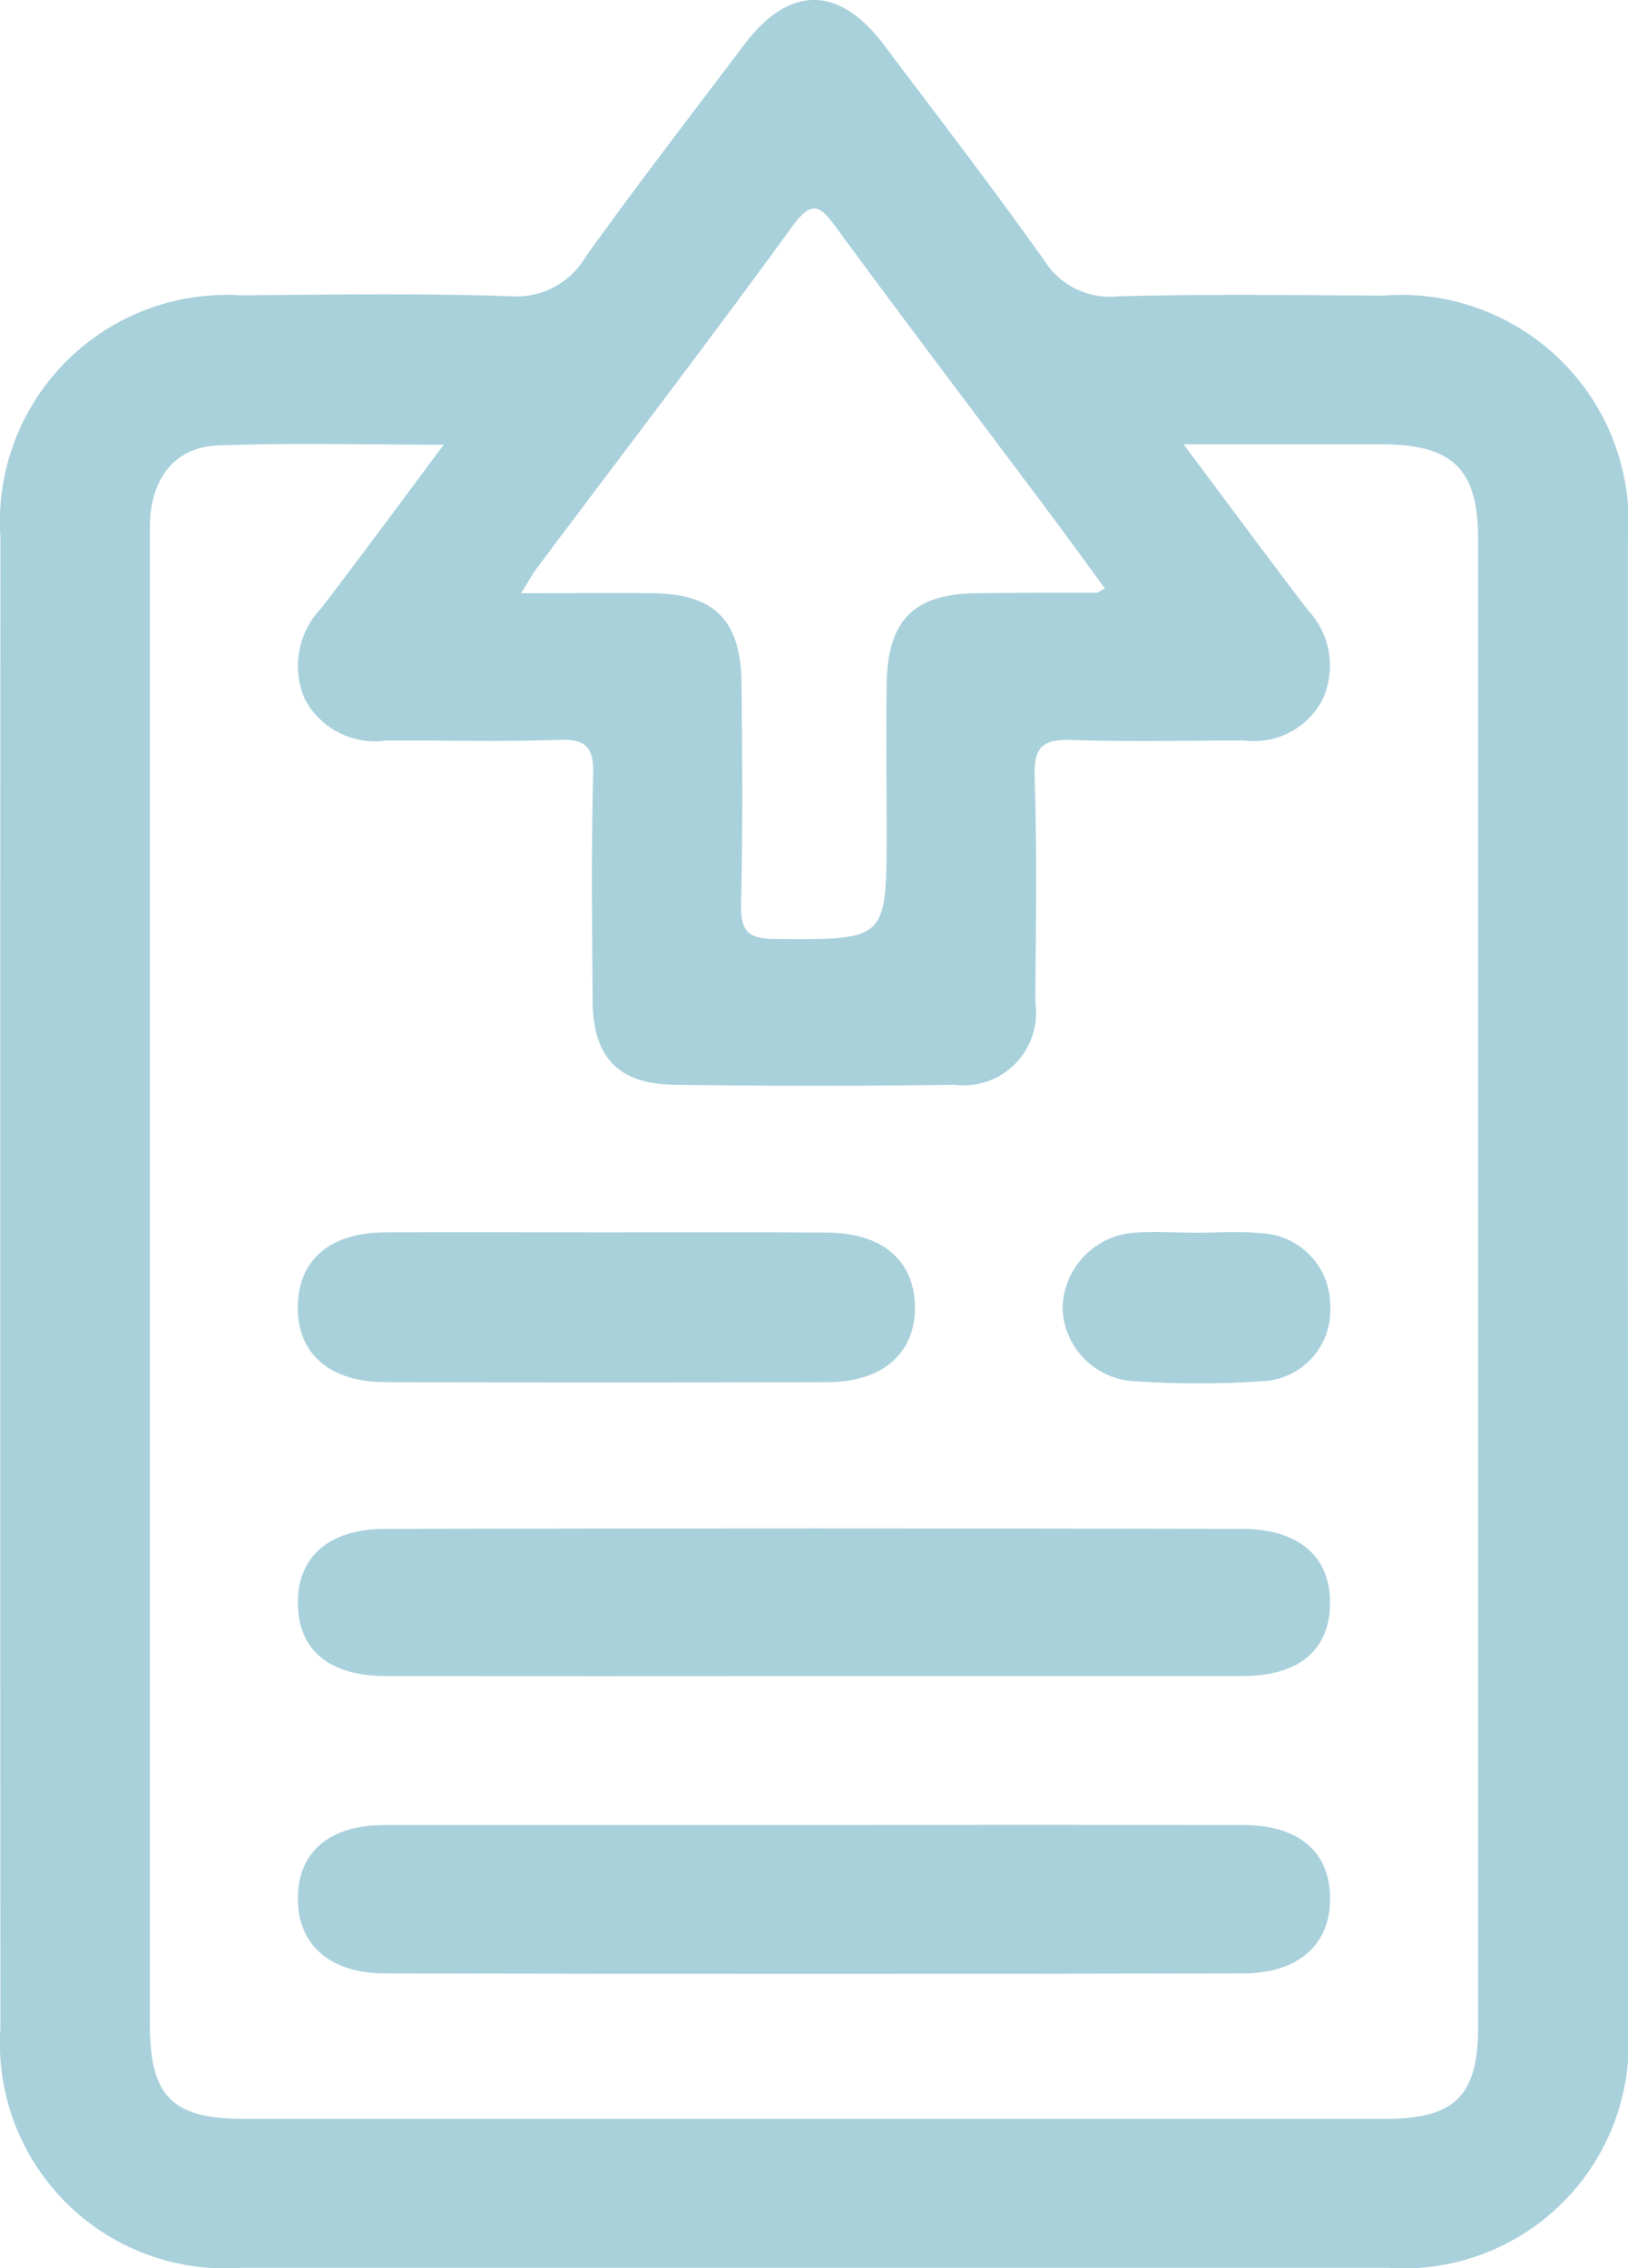 <svg xmlns="http://www.w3.org/2000/svg" width="28.981" height="40.381" viewBox="0 0 28.981 40.381">
  <g id="Groupe_542" data-name="Groupe 542" transform="translate(509.741 -1044.773)">
    <g id="Groupe_541" data-name="Groupe 541" transform="translate(-509.741 1044.773)">
      <g id="Groupe_540" data-name="Groupe 540" transform="translate(0)">
        <path id="Tracé_326" data-name="Tracé 326" d="M-480.762,1067.572q0-6.58,0-13.16a4.052,4.052,0,0,0-4.355-4.377c-1.575-.007-3.151-.029-4.725.013a1.369,1.369,0,0,1-1.305-.633c-.925-1.3-1.9-2.571-2.863-3.849-.8-1.059-1.683-1.057-2.482,0-.947,1.256-1.908,2.5-2.825,3.78a1.427,1.427,0,0,1-1.345.7c-1.6-.054-3.2-.028-4.8-.016a4.037,4.037,0,0,0-4.272,4.3q-.005,13.278,0,26.556a4.007,4.007,0,0,0,4.29,4.26q10.2,0,20.4,0a4.006,4.006,0,0,0,4.287-4.263Q-480.756,1074.231-480.762,1067.572Zm-19.4-12.714c1.509-2.013,3.039-4.011,4.518-6.045.372-.512.511-.367.807.035,1.255,1.711,2.539,3.4,3.81,5.1.32.428.633.862.954,1.3-.1.057-.122.077-.142.077-.709,0-1.417,0-2.126.009-1.139.011-1.6.475-1.617,1.634-.011.866,0,1.733,0,2.6,0,1.954,0,1.934-1.979,1.921-.493,0-.622-.144-.611-.622.03-1.312.022-2.626.007-3.939-.013-1.115-.485-1.582-1.577-1.594-.735-.008-1.47,0-2.348,0C-500.324,1055.108-500.252,1054.977-500.163,1054.858Zm16.734,25.991c0,1.232-.409,1.645-1.646,1.645q-10.161,0-20.322,0c-1.285,0-1.677-.4-1.677-1.693q0-9.851,0-19.7c0-2.312,0-4.623,0-6.935,0-.858.433-1.432,1.207-1.462,1.3-.05,2.6-.014,4.024-.014-.78,1.043-1.472,1.988-2.185,2.916a1.479,1.479,0,0,0-.29,1.608,1.411,1.411,0,0,0,1.447.743c1.024-.006,2.049.023,3.072-.012.483-.016.628.121.616.613-.035,1.339-.018,2.679-.01,4.019.006,1.022.452,1.5,1.483,1.509q2.481.034,4.962,0a1.292,1.292,0,0,0,1.436-1.475c.01-1.34.032-2.68-.012-4.019-.017-.542.167-.661.664-.645,1.023.033,2.048.008,3.072.01a1.381,1.381,0,0,0,1.383-.716,1.443,1.443,0,0,0-.255-1.607c-.713-.935-1.412-1.881-2.212-2.95,1.28,0,2.4,0,3.529,0,1.266,0,1.713.442,1.713,1.688Q-483.427,1067.609-483.428,1080.849Z" transform="translate(509.741 -1044.773)" fill="#a9d1dc"/>
        <path id="Tracé_327" data-name="Tracé 327" d="M-475.344,1199.206q-3.817,0-7.635,0c-.982,0-1.533.458-1.556,1.266-.023.84.542,1.374,1.549,1.376q7.635.016,15.27,0c1.01,0,1.575-.53,1.556-1.37-.019-.809-.571-1.271-1.549-1.272Q-471.527,1199.2-475.344,1199.206Z" transform="translate(489.838 -1166.716)" fill="#a9d1dc"/>
        <path id="Tracé_328" data-name="Tracé 328" d="M-475.264,1176.732c2.518,0,5.035,0,7.552,0,.987,0,1.533-.458,1.551-1.266.02-.84-.535-1.351-1.561-1.354q-7.631-.016-15.262,0c-1.021,0-1.576.521-1.551,1.363.023.806.568,1.255,1.56,1.257Q-479.119,1176.738-475.264,1176.732Z" transform="translate(489.838 -1146.894)" fill="#a9d1dc"/>
        <path id="Tracé_329" data-name="Tracé 329" d="M-479.139,1149.046c-1.286,0-2.573-.007-3.859,0-.971.007-1.529.484-1.548,1.3-.019.847.552,1.364,1.557,1.367q3.938.012,7.876,0c.995,0,1.579-.537,1.553-1.376-.025-.8-.591-1.281-1.562-1.287C-476.461,1149.04-477.8,1149.046-479.139,1149.046Z" transform="translate(489.847 -1127.107)" fill="#a9d1dc"/>
        <path id="Tracé_330" data-name="Tracé 330" d="M-417.448,1149.039c-.366,0-.735-.027-1.1,0a1.375,1.375,0,0,0-1.278,1.342,1.347,1.347,0,0,0,1.24,1.3,17.044,17.044,0,0,0,2.352,0,1.261,1.261,0,0,0,1.173-1.331,1.285,1.285,0,0,0-1.213-1.3C-416.661,1149.008-417.056,1149.04-417.448,1149.039Z" transform="translate(438.741 -1127.094)" fill="#a9d1dc"/>
      </g>
    </g>
  </g>
</svg>
